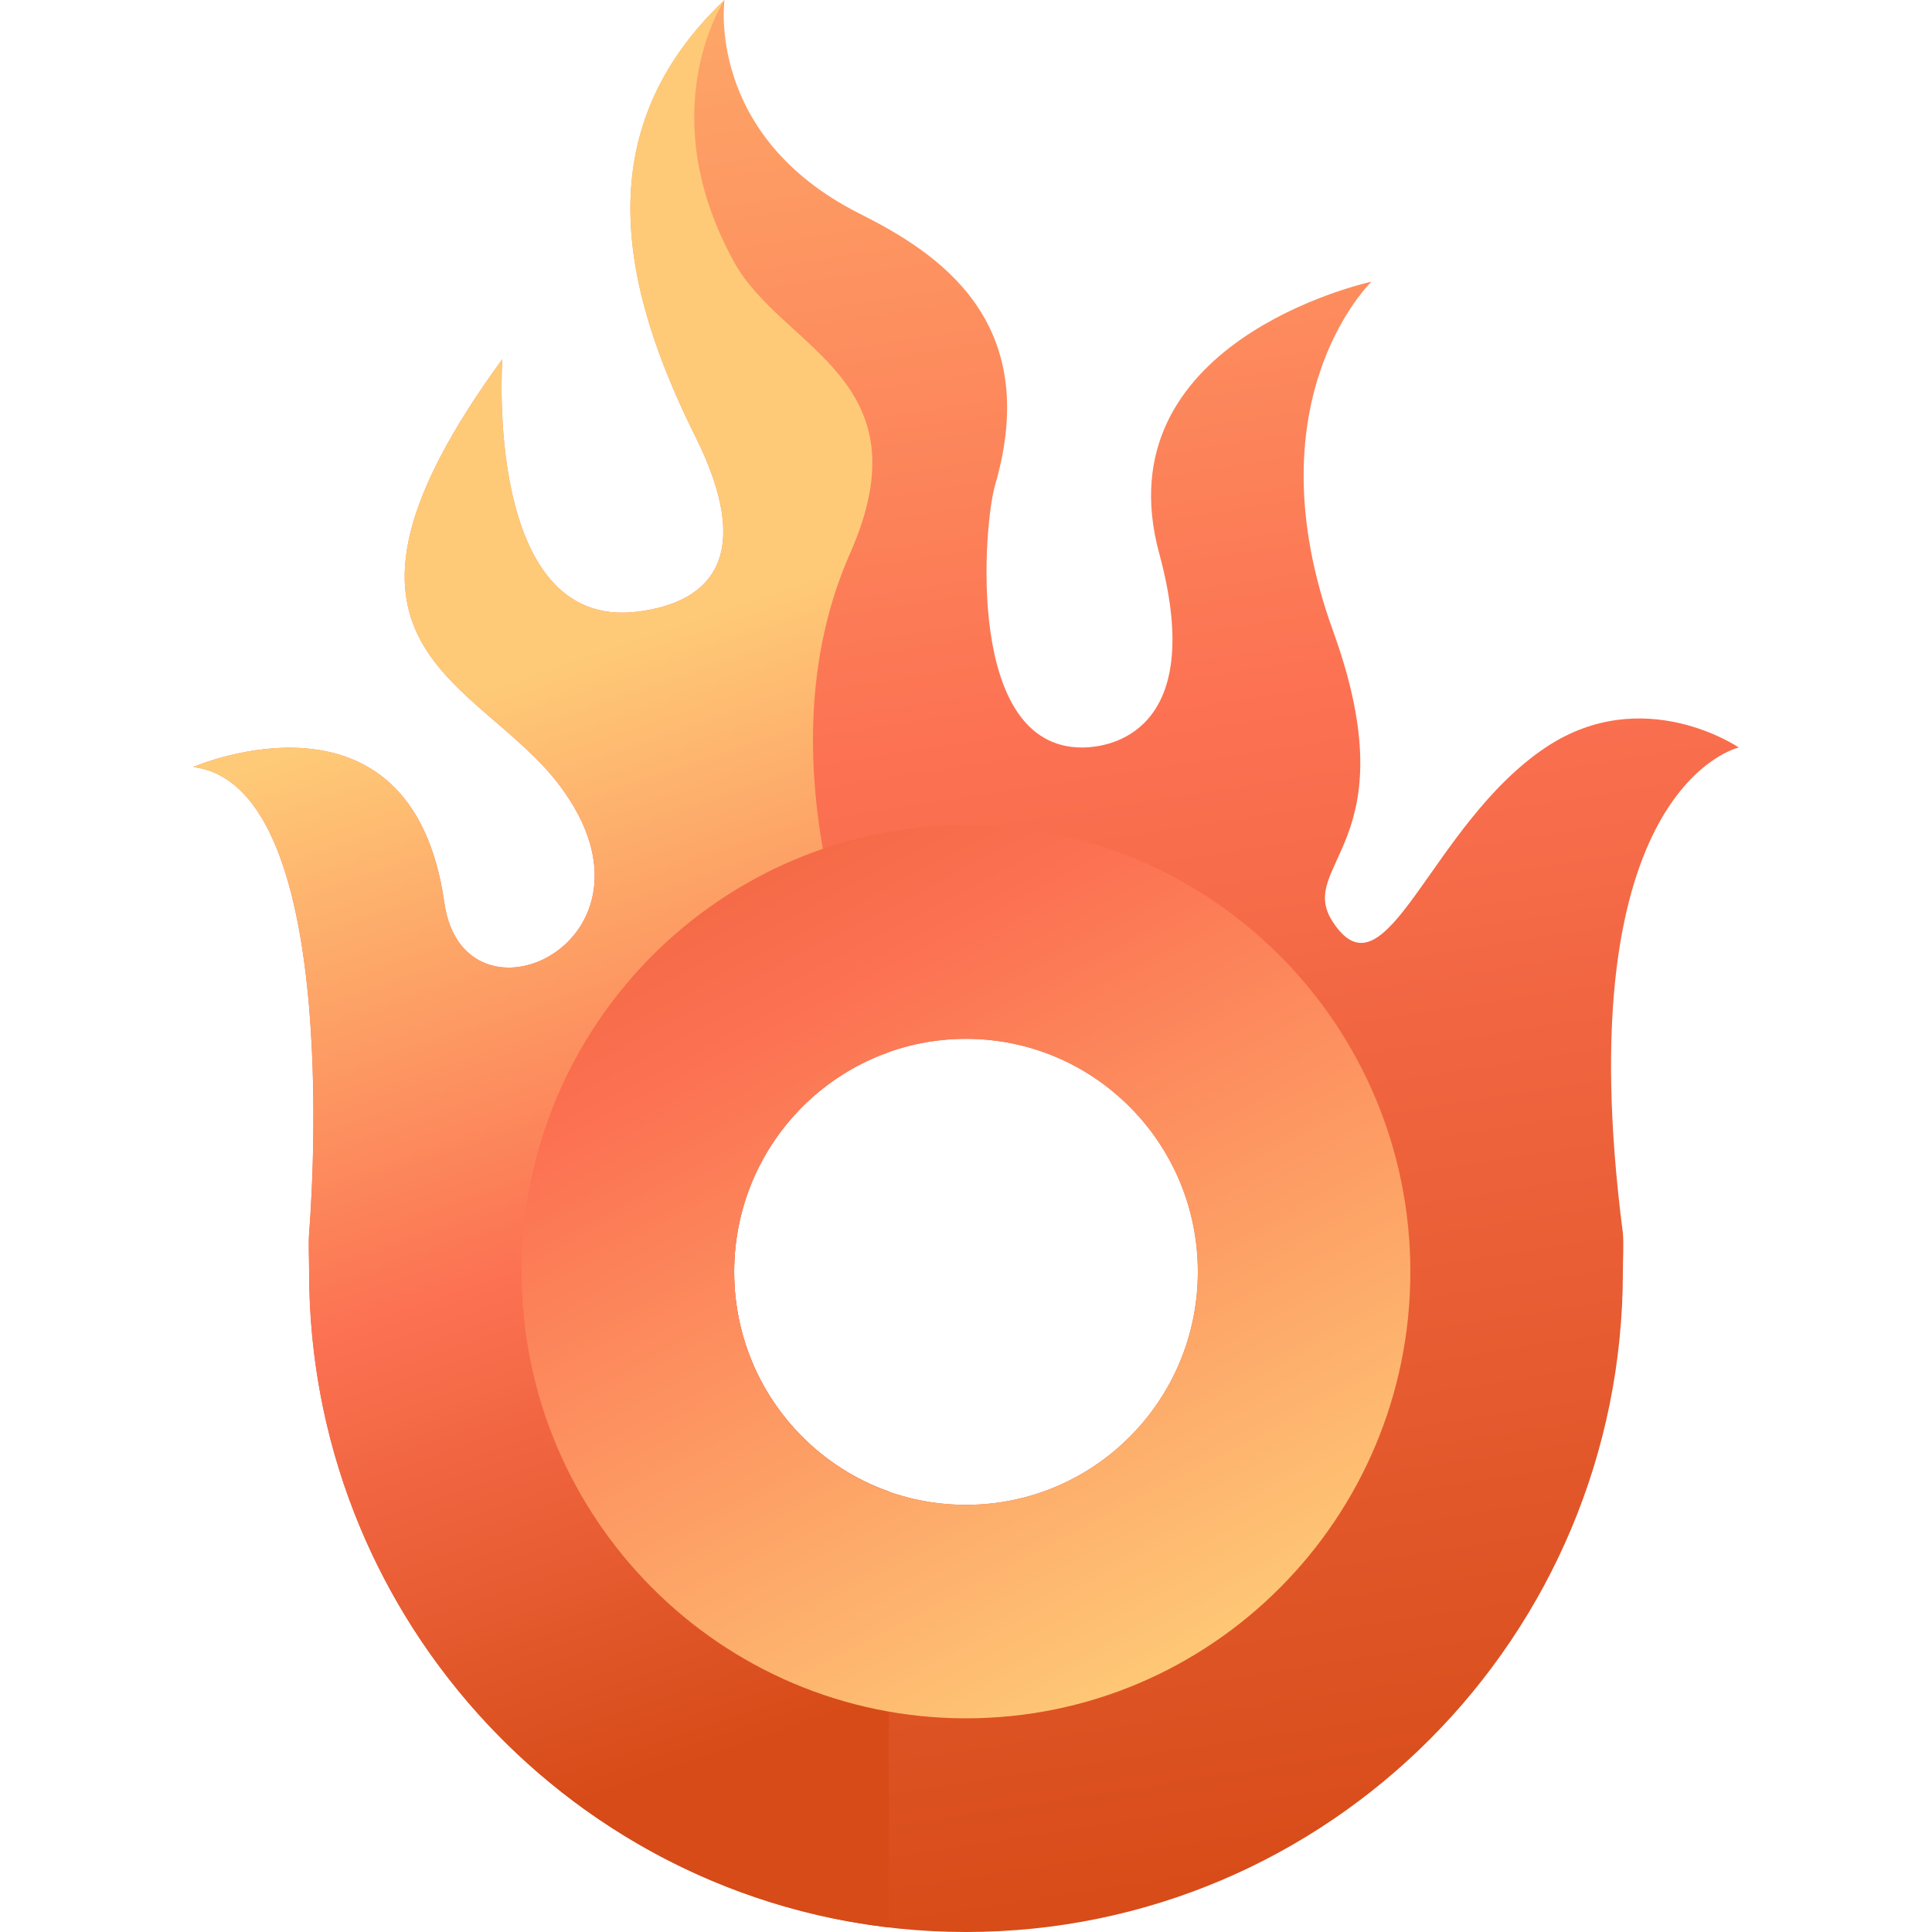 <svg width="10" height="10" viewBox="0 0 10 10" fill="none" xmlns="http://www.w3.org/2000/svg">
<path d="M9 3.869C9 3.869 8.506 3.531 8 3.869C7.4 4.271 7.177 5.192 6.9 4.774C6.7 4.472 7.3 4.372 6.9 3.266C6.475 2.092 7.071 1.485 7.099 1.458C7.052 1.468 5.705 1.778 6 2.864C6.237 3.737 5.8 3.869 5.6 3.869C4.992 3.869 5.093 2.707 5.15 2.513C5.4 1.658 4.85 1.307 4.45 1.106C3.65 0.704 3.75 0 3.75 0C3.028 0.684 3.223 1.503 3.6 2.261C3.9 2.864 3.697 3.116 3.3 3.166C2.5 3.266 2.6 1.859 2.6 1.859C1.5 3.367 2.476 3.502 2.9 4.07C3.5 4.874 2.4 5.377 2.3 4.673C2.13 3.479 1 3.97 1 3.97C1.8 4.07 1.6 6.382 1.6 6.382C1.596 6.444 1.6 6.512 1.6 6.583C1.6 8.47 3.122 10 5 10C6.878 10 8.4 8.47 8.4 6.583C8.4 6.512 8.405 6.444 8.4 6.382C8.1 4.07 9 3.869 9 3.869ZM5 7.789C4.337 7.789 3.8 7.249 3.8 6.583C3.8 5.917 4.337 5.377 5 5.377C5.663 5.377 6.2 5.917 6.2 6.583C6.2 7.249 5.663 7.789 5 7.789Z" fill="url(#paint0_linear_3601_1587)"/>
<path d="M4.6 5.446C4.6 5.446 3.872 4.058 4.4 2.864C4.8 1.96 4.05 1.809 3.8 1.357C3.366 0.571 3.75 0 3.75 0C3.028 0.684 3.223 1.503 3.6 2.261C3.9 2.864 3.697 3.116 3.3 3.166C2.5 3.266 2.6 1.859 2.6 1.859C1.5 3.367 2.476 3.502 2.9 4.07C3.5 4.874 2.4 5.377 2.3 4.673C2.13 3.479 1 3.97 1 3.97C1.8 4.07 1.6 6.382 1.6 6.382C1.596 6.444 1.6 6.512 1.6 6.583C1.6 8.335 2.911 9.778 4.6 9.976V7.72C4.134 7.555 3.8 7.109 3.8 6.583C3.8 6.057 4.134 5.611 4.6 5.446Z" fill="url(#paint1_linear_3601_1587)"/>
<path d="M5 4.271C3.73 4.271 2.7 5.307 2.7 6.583C2.7 7.859 3.73 8.894 5 8.894C6.27 8.894 7.3 7.859 7.3 6.583C7.3 5.307 6.27 4.271 5 4.271ZM5 7.789C4.337 7.789 3.8 7.249 3.8 6.583C3.8 5.917 4.337 5.377 5 5.377C5.663 5.377 6.2 5.917 6.2 6.583C6.2 7.249 5.663 7.789 5 7.789Z" fill="url(#paint2_linear_3601_1587)"/>
<defs>
<linearGradient id="paint0_linear_3601_1587" x1="3.55" y1="-2.663" x2="5.519" y2="10.047" gradientUnits="userSpaceOnUse">
<stop stop-color="#FECA77"/>
<stop offset="0.52" stop-color="#FC7152"/>
<stop offset="1" stop-color="#D64B17"/>
</linearGradient>
<linearGradient id="paint1_linear_3601_1587" x1="2.8" y1="3.467" x2="4.616" y2="8.788" gradientUnits="userSpaceOnUse">
<stop stop-color="#FECA77"/>
<stop offset="0.52" stop-color="#FC7152"/>
<stop offset="1" stop-color="#D64B17"/>
</linearGradient>
<linearGradient id="paint2_linear_3601_1587" x1="4.85" y1="9.397" x2="1.255" y2="2.537" gradientUnits="userSpaceOnUse">
<stop stop-color="#FECA77"/>
<stop offset="0.52" stop-color="#FC7152"/>
<stop offset="1" stop-color="#D64B17"/>
</linearGradient>
</defs>
</svg>
